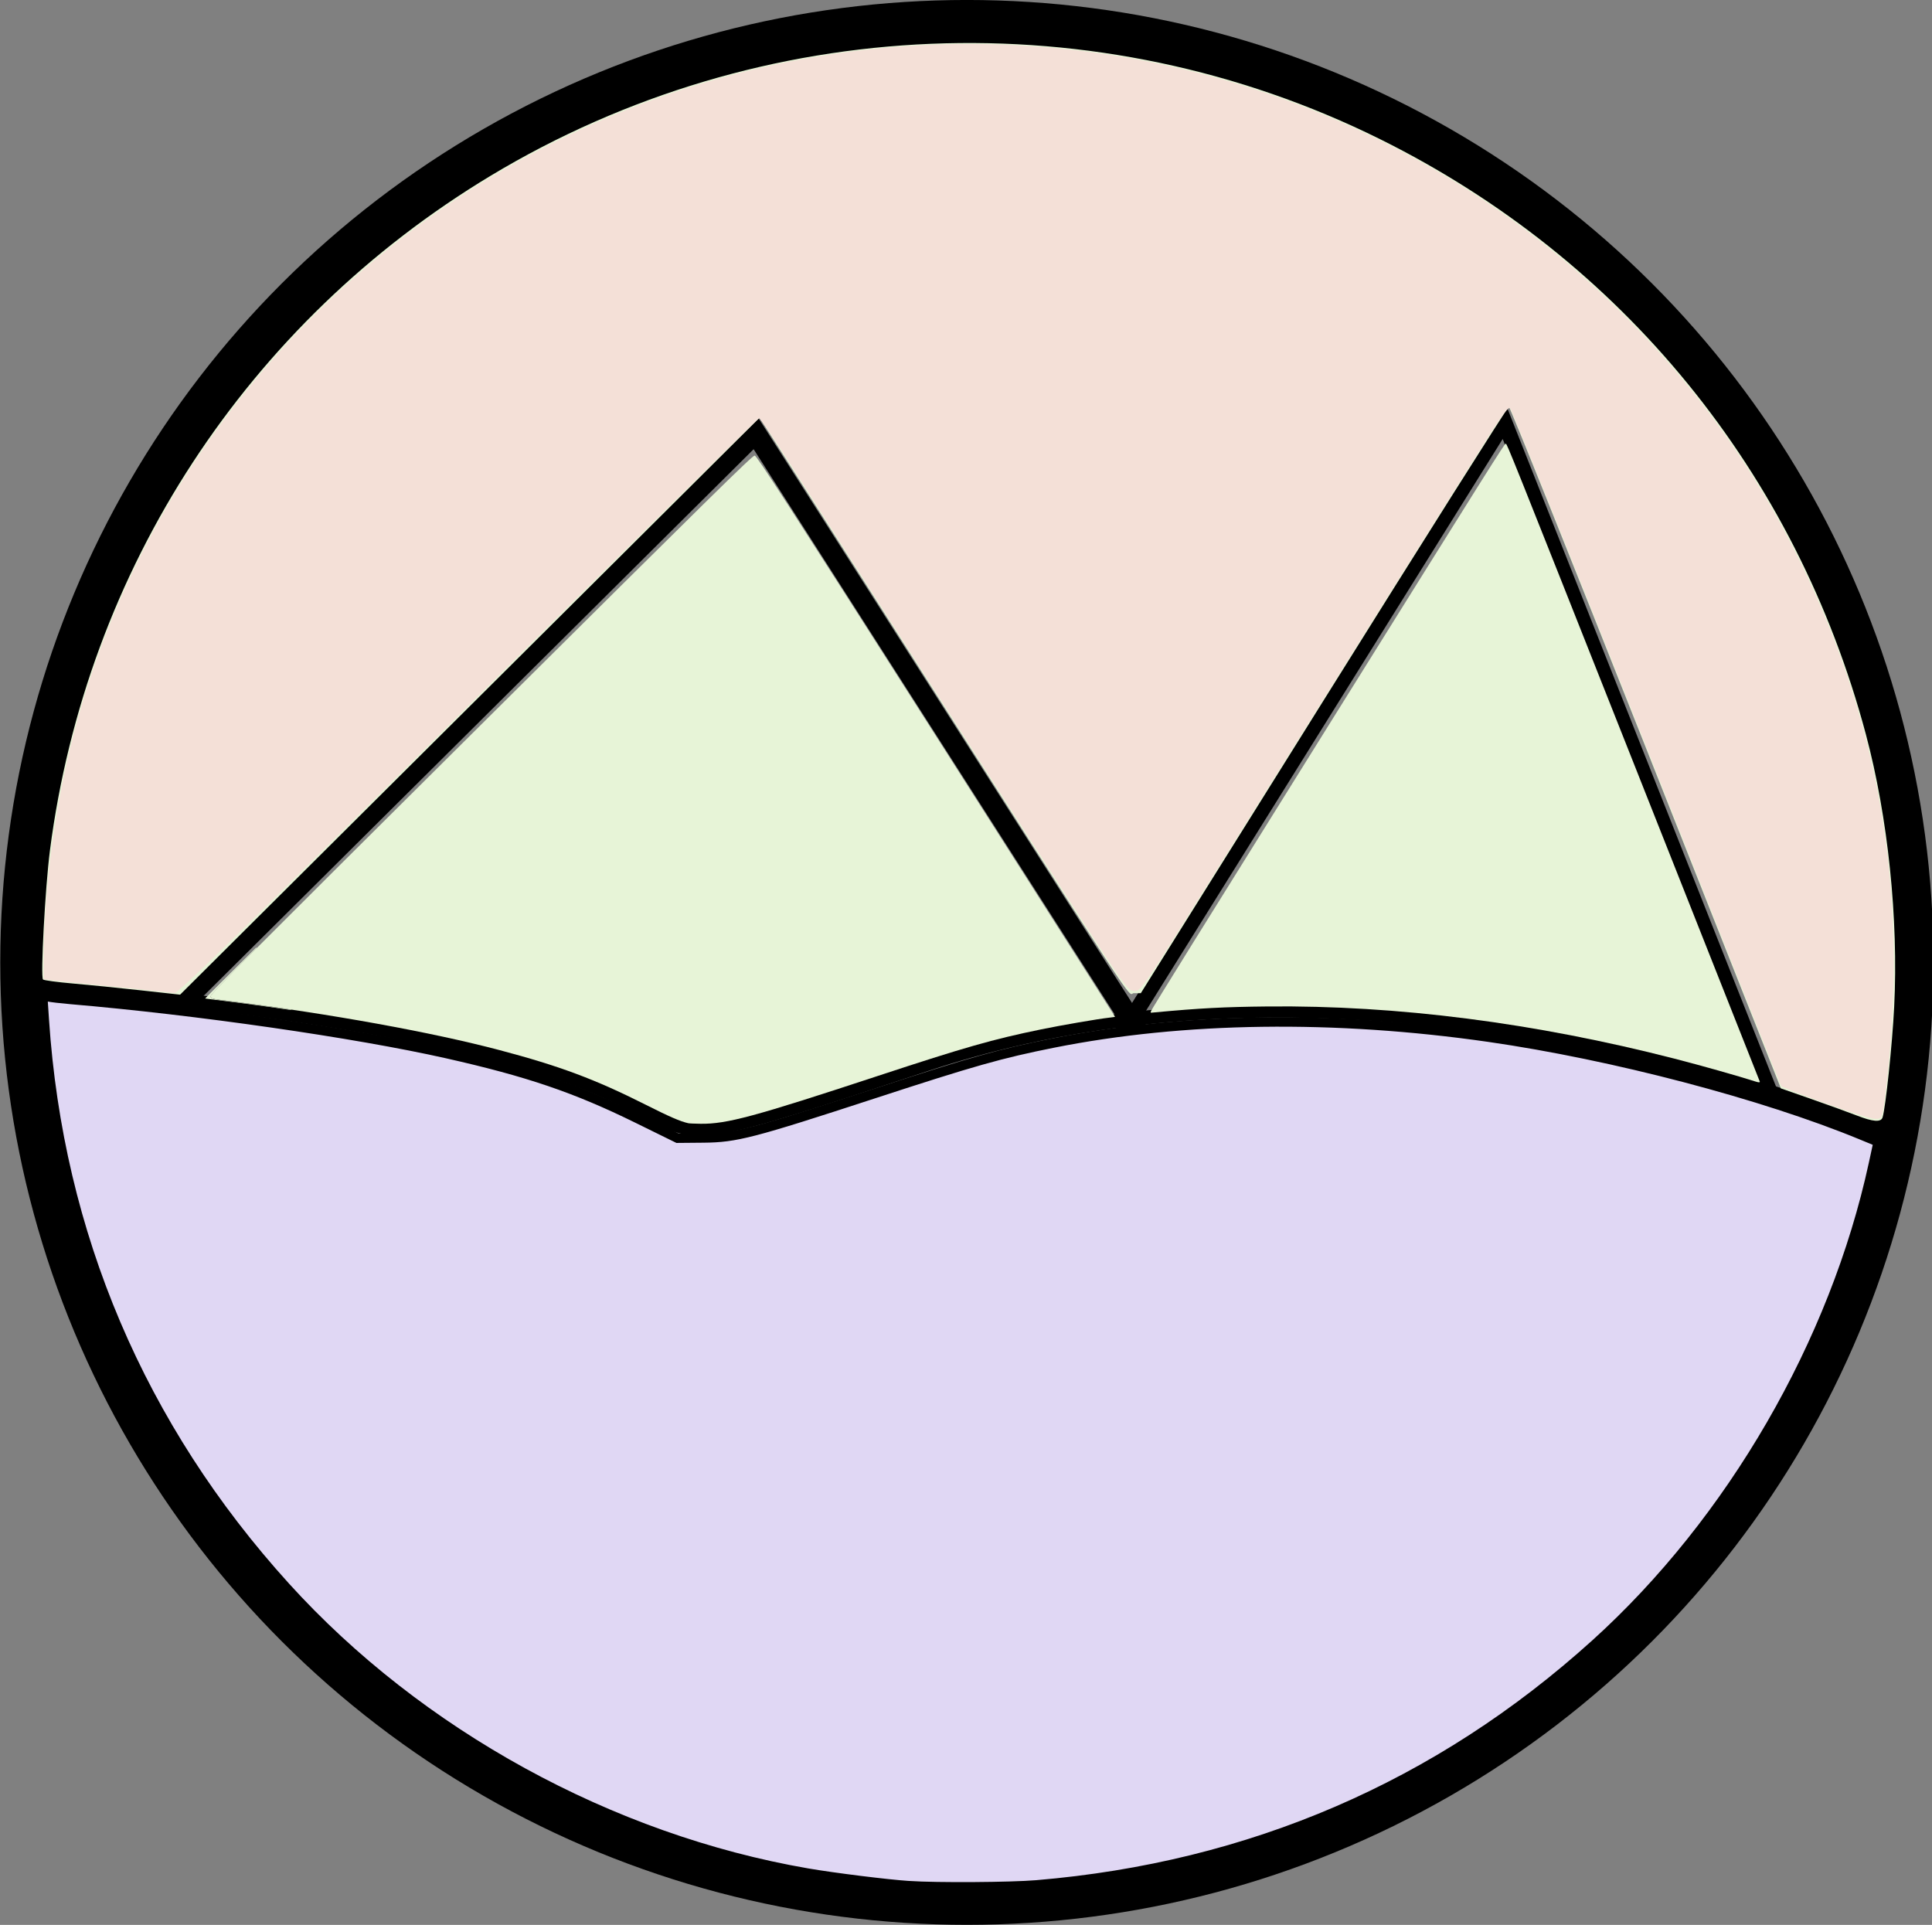 <?xml version="1.0" encoding="UTF-8" standalone="no"?>
<svg
   width="101.685mm"
   height="101.314mm"
   viewBox="0 0 101.685 101.314"
   version="1.1"
   id="svg1"
   sodipodi:docname="icon.svg"
   xmlns:inkscape="http://www.inkscape.org/namespaces/inkscape"
   xmlns:sodipodi="http://sodipodi.sourceforge.net/DTD/sodipodi-0.dtd"
   xmlns="http://www.w3.org/2000/svg"
   xmlns:svg="http://www.w3.org/2000/svg">
  <rect x="0" y="0" width="101.685" height="101.314" fill="#808080" stroke="none"/>
  <sodipodi:namedview
     id="namedview1"
     pagecolor="#ffffff"
     bordercolor="#000000"
     borderopacity="0.25"
     inkscape:showpageshadow="2"
     inkscape:pageopacity="0.0"
     inkscape:pagecheckerboard="0"
     inkscape:deskcolor="#d1d1d1"
     inkscape:document-units="mm">
    <inkscape:page
       x="-7.3558476e-15"
       y="0"
       width="101.685"
       height="101.314"
       id="page2"
       margin="0"
       bleed="0" />
  </sodipodi:namedview>
  <defs
     id="defs1" />
  <g
     id="layer1"
     transform="matrix(0.693,0,0,0.69,-20.286,-40.978)">
    <g
       id="g52">
      <path
         style="fill:#800080;fill-opacity:0;stroke:#000000;stroke-width:1.068;stroke-dasharray:none;stroke-opacity:1"
         id="path8"
         d="m 100.844,119.473 -27.334,-2.668 -27.334,-2.668 15.978,-22.338 15.978,-22.338 11.356,25.006 z"
         transform="matrix(1.598,0,0,1.141,-38.18,13.185)" />
      <path
         style="fill:#800080;fill-opacity:0;stroke:#000000;stroke-width:1.068;stroke-dasharray:none;stroke-opacity:1"
         id="path8-9"
         d="m 100.844,119.473 -27.334,-2.668 -27.334,-2.668 15.978,-22.338 15.978,-22.338 11.356,25.006 z"
         transform="matrix(1.089,0,0,1.254,58.427,4.437)" />
      <circle
         style="fill:#800080;fill-opacity:0;stroke:#000000;stroke-width:5.103;stroke-dasharray:none;stroke-opacity:1"
         id="path1"
         cx="102.706"
         cy="132.8"
         r="70.862" />
      <path
         style="fill:#800080;fill-opacity:0;stroke:#000000;stroke-width:1.056;stroke-dasharray:none;stroke-opacity:1"
         d="m 31.712,134.513 c 68.163,6.031 33.331,17.591 67.996,6.031 34.665,-11.56 72.329,5.194 72.329,5.194"
         id="path2" />
      <path
         style="fill:#e0d7f4;fill-opacity:1;stroke:#000000;stroke-width:2.708;stroke-dasharray:none;stroke-opacity:1"
         d="m 370.99,766.899 c -6.188,-0.408 -21.564,-2.328 -29.11,-3.634 -56.384,-9.762 -111.347,-40.048 -149.619,-82.444 -41.494,-45.965 -65.009,-101.476 -69.103,-163.129 l -0.463,-6.975 1.613,0.339 c 0.887,0.187 3.745,0.522 6.352,0.745 36.105,3.089 81.763,9.695 107.92,15.614 23.25,5.262 36.868,9.917 54.551,18.65 l 11.502,5.68 7.453,-0.067 c 9.357,-0.084 13.879,-1.263 48.825,-12.727 28.464,-9.338 36.355,-11.578 51.376,-14.588 37.349,-7.483 80.744,-8.069 124.904,-1.687 35.502,5.131 78.613,16.501 106.718,28.144 l 4.831,2.002 -1.344,6.231 c -11.115,51.522 -40.697,102.845 -79.68,138.241 -45.024,40.88 -98.891,64.211 -160.168,69.373 -7.47,0.629 -28.504,0.762 -36.557,0.231 z"
         id="path10"
         transform="scale(0.265)" />
      <path
         style="fill:#e7f4d7;fill-opacity:1;stroke:#000000;stroke-width:0;stroke-dasharray:none;stroke-opacity:1"
         d="m 307.721,547.422 c -2.303,-0.515 -5.341,-1.841 -12.332,-5.381 -14.312,-7.248 -24.563,-11.093 -41.727,-15.651 -19.424,-5.158 -48.448,-10.444 -77.575,-14.13 -5.134,-0.65 -5.163,-0.657 -5.249,-1.39 -0.075,-0.639 10.224,-11.027 77.557,-78.225 65.998,-65.866 77.75,-77.476 78.353,-77.403 0.605,0.073 8.25,11.949 51.998,80.779 28.209,44.381 51.289,80.725 51.289,80.765 0,0.039 -0.807,0.161 -1.792,0.271 -3.119,0.347 -13.627,2.165 -19.407,3.358 -13.887,2.867 -21.831,5.142 -46.769,13.392 -35.422,11.719 -43.298,13.856 -50.761,13.776 -1.656,-0.018 -3.269,-0.09 -3.585,-0.16 z"
         id="path11"
         transform="scale(0.265)" />
      <path
         style="fill:#e7f4d7;fill-opacity:1;stroke:#000000;stroke-width:0;stroke-dasharray:none;stroke-opacity:1"
         d="m 193.296,514.755 c -0.893,-0.134 -5.434,-0.783 -7.045,-1.006 -5.288,-0.733 -11.779,-1.581 -16.65,-2.175 l -0.312,-0.038 v -0.046 c 0,-0.039 1.153,-1.197 7.277,-7.311 l 7.277,-7.265 0.148,-0.005 0.148,-0.005 -0.359,0.364 c -0.198,0.2 -1.025,1.037 -1.838,1.86 -2.802,2.835 -3.899,3.952 -5.463,5.557 -3.818,3.919 -5.37,5.6 -5.615,6.084 -0.035,0.068 -0.036,0.084 -0.019,0.197 0.03,0.198 0.065,0.283 0.153,0.369 0.134,0.133 0.35,0.22 0.787,0.317 0.616,0.137 1.15,0.212 4.712,0.668 5.853,0.748 11.178,1.479 16.435,2.258 0.538,0.08 0.982,0.145 0.987,0.145 0.005,0 0.01,0.027 0.01,0.06 0,0.051 -0.006,0.06 -0.038,0.058 -0.021,-10e-4 -0.289,-0.04 -0.594,-0.085 z"
         id="path12"
         transform="scale(0.265)" />
      <path
         style="fill:#e7f4d7;fill-opacity:1;stroke:#000000;stroke-width:0;stroke-dasharray:none;stroke-opacity:1"
         d="m 613.678,535.453 c -4.931,-1.594 -15.701,-4.65 -23.287,-6.606 -40.05,-10.33 -79.495,-15.41 -116.712,-15.03 -12.42,0.127 -19.358,0.493 -32.385,1.711 l -1.011,0.095 v -0.375 c 0,-0.256 16.004,-26.124 50.674,-81.906 46.855,-75.388 50.701,-81.532 51.043,-81.532 0.363,0 1.028,1.668 36.545,91.672 19.896,50.42 36.211,91.786 36.256,91.926 0.097,0.307 -0.27,0.322 -1.123,0.046 z"
         id="path13"
         transform="scale(0.265)" />
      <path
         style="fill:#e7f4d7;fill-opacity:1;stroke:#000000;stroke-width:0;stroke-dasharray:none;stroke-opacity:1"
         d="m 642.57,545.19 c -2.14,-0.839 -7.902,-2.935 -12.804,-4.659 l -8.914,-3.134 -38.71,-98.104 c -21.29,-53.957 -38.955,-98.104 -39.255,-98.104 -0.3,0 -24.152,37.98 -53.005,84.399 l -52.459,84.399 h -1.987 c -2.226,0 5.277,11.495 -77.126,-118.166 l -30.165,-47.464 -83.034,83.032 -83.034,83.032 -11.305,-1.252 c -6.218,-0.689 -14.941,-1.569 -19.386,-1.955 -4.444,-0.387 -8.311,-0.906 -8.593,-1.153 -0.761,-0.668 0.619,-26.545 1.982,-37.165 10.394,-80.95 56.622,-152.037 126.277,-194.18 77.579,-46.937 174.031,-50.906 255.042,-10.493 69.326,34.584 119.058,95.8 139.118,171.243 6.333,23.817 9.373,53.21 8.115,78.456 -0.533,10.696 -2.449,29.022 -3.328,31.832 -0.454,1.452 -2.733,1.28 -7.43,-0.561 z"
         id="path14"
         transform="scale(0.265)" />
      <path
         style="fill:#f4e0d7;fill-opacity:1;stroke:#000000;stroke-width:0;stroke-dasharray:none;stroke-opacity:1"
         d="m 633.629,541.687 c -6.728,-2.448 -12.402,-4.656 -12.609,-4.907 -0.206,-0.251 -6.255,-15.406 -13.441,-33.677 -32.078,-81.564 -62.85,-158.821 -64.331,-161.508 -0.288,-0.523 -1.919,1.501 -4.822,5.986 -4.625,7.145 -47.986,76.579 -81.237,130.083 -18.763,30.191 -19.8,31.724 -21.469,31.724 -1.597,0 -2.305,-0.827 -7.941,-9.278 -5.103,-7.65 -54.136,-84.558 -90.537,-142.005 -4.743,-7.486 -8.894,-13.614 -9.224,-13.618 -0.33,-0.004 -37.896,37.29 -83.48,82.875 -65.745,65.746 -83.132,82.827 -84.099,82.614 -0.67,-0.147 -8.087,-0.946 -16.482,-1.775 -8.395,-0.829 -16.543,-1.668 -18.107,-1.863 l -2.843,-0.355 v -5.882 c 0,-20.892 3.63,-46.866 9.552,-68.34 C 169.143,299.096 301.34,216.187 436.361,241.229 c 80.905,15.005 150.848,67.247 187.924,140.363 24.453,48.224 33.25,98.483 26.924,153.834 -1.248,10.923 -1.202,10.78 -3.449,10.743 -1.044,-0.017 -7.403,-2.034 -14.131,-4.482 z"
         id="path15"
         transform="scale(0.265)" />
    </g>
  </g>
</svg>
